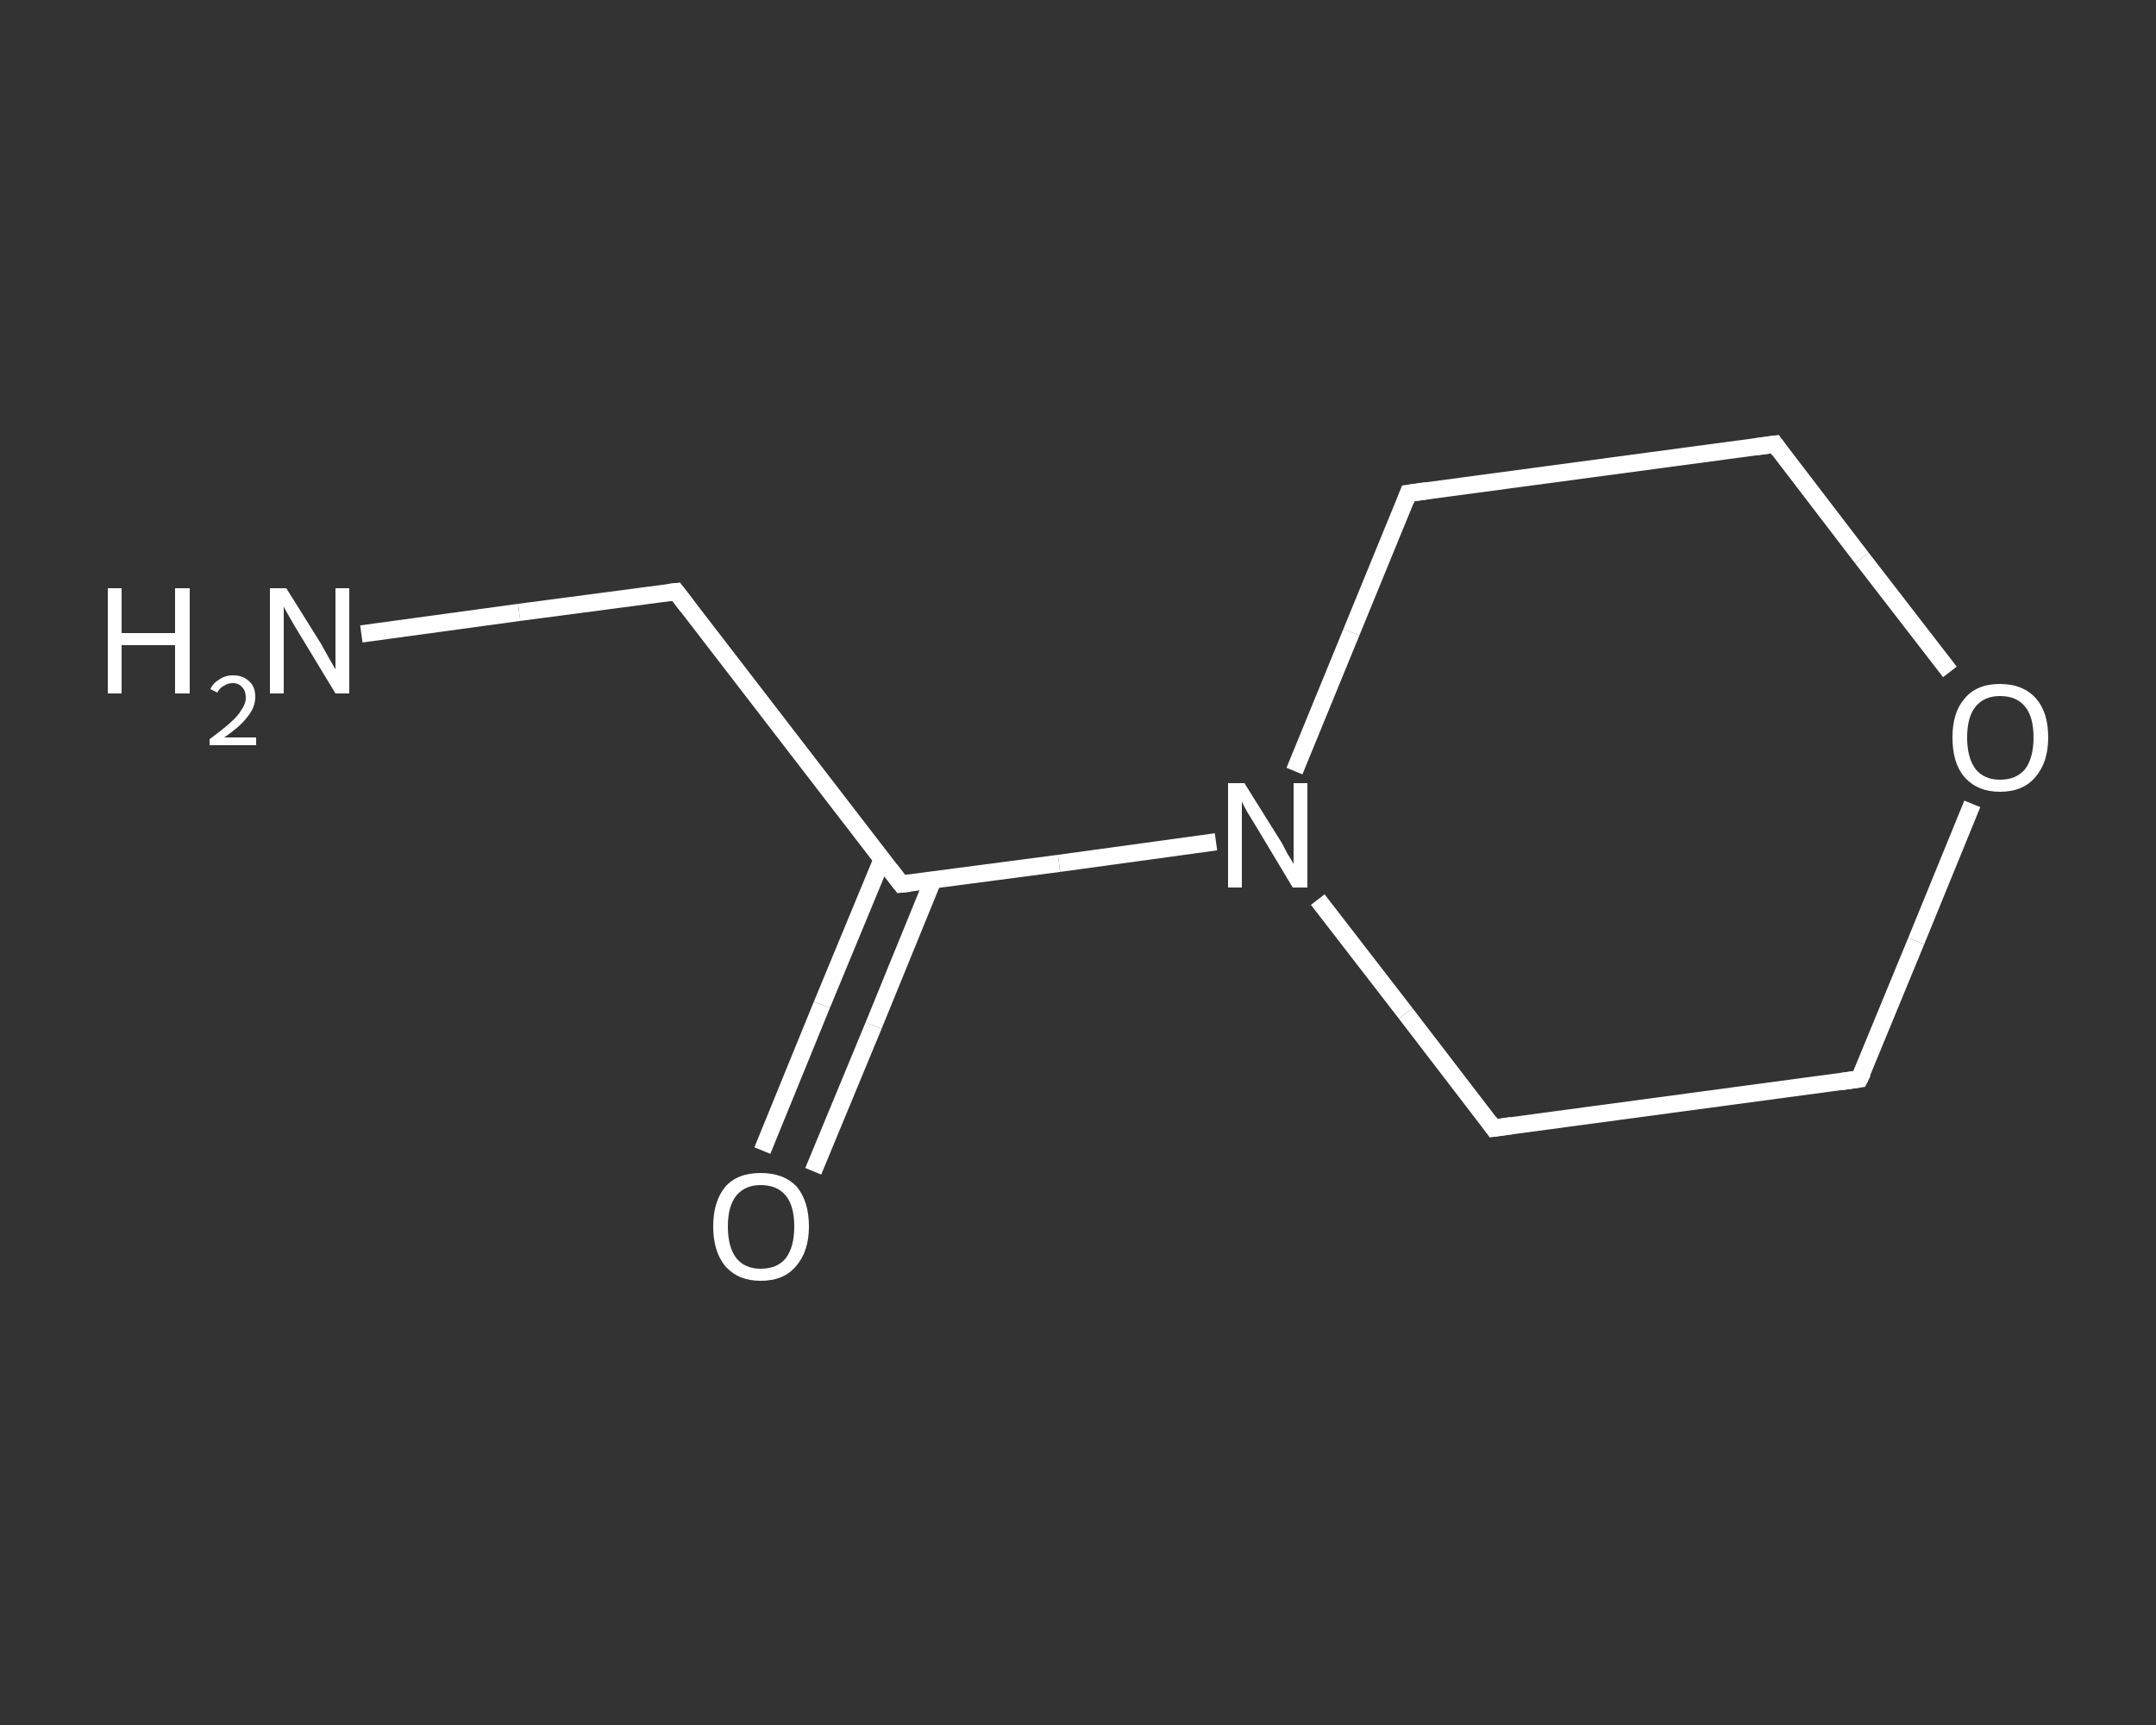 <?xml version='1.0' encoding='iso-8859-1'?>
<svg version='1.1' baseProfile='full'
              xmlns='http://www.w3.org/2000/svg'
                      xmlns:rdkit='http://www.rdkit.org/xml'
                      xmlns:xlink='http://www.w3.org/1999/xlink'
                  xml:space='preserve'
width='250px' height='200px' viewBox='0 0 250 200'>
<rect x="0" y="0" width="250" height="200" fill="#333333" stroke="none"/>
<!-- END OF HEADER -->
<rect style='opacity:1.0;fill:transparent;stroke:none' width='250.0' height='200.0' x='0.0' y='0.0'> </rect>
<path class='bond-0 atom-0 atom-1' d='M 41.9,73.5 L 60.2,71.0' style='fill:none;fill-rule:evenodd;stroke:#FFFFFF;stroke-width:2.0px;stroke-linecap:butt;stroke-linejoin:miter;stroke-opacity:1' />
<path class='bond-0 atom-0 atom-1' d='M 60.2,71.0 L 78.4,68.6' style='fill:none;fill-rule:evenodd;stroke:#FFFFFF;stroke-width:2.0px;stroke-linecap:butt;stroke-linejoin:miter;stroke-opacity:1' />
<path class='bond-1 atom-1 atom-2' d='M 78.4,68.6 L 104.5,102.5' style='fill:none;fill-rule:evenodd;stroke:#FFFFFF;stroke-width:2.0px;stroke-linecap:butt;stroke-linejoin:miter;stroke-opacity:1' />
<path class='bond-2 atom-2 atom-3' d='M 102.3,99.6 L 95.3,116.5' style='fill:none;fill-rule:evenodd;stroke:#FFFFFF;stroke-width:2.0px;stroke-linecap:butt;stroke-linejoin:miter;stroke-opacity:1' />
<path class='bond-2 atom-2 atom-3' d='M 95.3,116.5 L 88.4,133.4' style='fill:none;fill-rule:evenodd;stroke:#FFFFFF;stroke-width:2.0px;stroke-linecap:butt;stroke-linejoin:miter;stroke-opacity:1' />
<path class='bond-2 atom-2 atom-3' d='M 108.2,102.0 L 101.3,118.9' style='fill:none;fill-rule:evenodd;stroke:#FFFFFF;stroke-width:2.0px;stroke-linecap:butt;stroke-linejoin:miter;stroke-opacity:1' />
<path class='bond-2 atom-2 atom-3' d='M 101.3,118.9 L 94.3,135.8' style='fill:none;fill-rule:evenodd;stroke:#FFFFFF;stroke-width:2.0px;stroke-linecap:butt;stroke-linejoin:miter;stroke-opacity:1' />
<path class='bond-3 atom-2 atom-4' d='M 104.5,102.5 L 122.8,100.1' style='fill:none;fill-rule:evenodd;stroke:#FFFFFF;stroke-width:2.0px;stroke-linecap:butt;stroke-linejoin:miter;stroke-opacity:1' />
<path class='bond-3 atom-2 atom-4' d='M 122.8,100.1 L 141.0,97.6' style='fill:none;fill-rule:evenodd;stroke:#FFFFFF;stroke-width:2.0px;stroke-linecap:butt;stroke-linejoin:miter;stroke-opacity:1' />
<path class='bond-4 atom-4 atom-5' d='M 150.1,89.4 L 156.7,73.3' style='fill:none;fill-rule:evenodd;stroke:#FFFFFF;stroke-width:2.0px;stroke-linecap:butt;stroke-linejoin:miter;stroke-opacity:1' />
<path class='bond-4 atom-4 atom-5' d='M 156.7,73.3 L 163.3,57.2' style='fill:none;fill-rule:evenodd;stroke:#FFFFFF;stroke-width:2.0px;stroke-linecap:butt;stroke-linejoin:miter;stroke-opacity:1' />
<path class='bond-5 atom-5 atom-6' d='M 163.3,57.2 L 205.8,51.5' style='fill:none;fill-rule:evenodd;stroke:#FFFFFF;stroke-width:2.0px;stroke-linecap:butt;stroke-linejoin:miter;stroke-opacity:1' />
<path class='bond-6 atom-6 atom-7' d='M 205.8,51.5 L 215.9,64.7' style='fill:none;fill-rule:evenodd;stroke:#FFFFFF;stroke-width:2.0px;stroke-linecap:butt;stroke-linejoin:miter;stroke-opacity:1' />
<path class='bond-6 atom-6 atom-7' d='M 215.9,64.7 L 226.1,77.9' style='fill:none;fill-rule:evenodd;stroke:#FFFFFF;stroke-width:2.0px;stroke-linecap:butt;stroke-linejoin:miter;stroke-opacity:1' />
<path class='bond-7 atom-7 atom-8' d='M 228.7,93.2 L 222.2,109.1' style='fill:none;fill-rule:evenodd;stroke:#FFFFFF;stroke-width:2.0px;stroke-linecap:butt;stroke-linejoin:miter;stroke-opacity:1' />
<path class='bond-7 atom-7 atom-8' d='M 222.2,109.1 L 215.6,125.1' style='fill:none;fill-rule:evenodd;stroke:#FFFFFF;stroke-width:2.0px;stroke-linecap:butt;stroke-linejoin:miter;stroke-opacity:1' />
<path class='bond-8 atom-8 atom-9' d='M 215.6,125.1 L 173.2,130.8' style='fill:none;fill-rule:evenodd;stroke:#FFFFFF;stroke-width:2.0px;stroke-linecap:butt;stroke-linejoin:miter;stroke-opacity:1' />
<path class='bond-9 atom-9 atom-4' d='M 173.2,130.8 L 163.0,117.5' style='fill:none;fill-rule:evenodd;stroke:#FFFFFF;stroke-width:2.0px;stroke-linecap:butt;stroke-linejoin:miter;stroke-opacity:1' />
<path class='bond-9 atom-9 atom-4' d='M 163.0,117.5 L 152.8,104.3' style='fill:none;fill-rule:evenodd;stroke:#FFFFFF;stroke-width:2.0px;stroke-linecap:butt;stroke-linejoin:miter;stroke-opacity:1' />
<path d='M 77.5,68.7 L 78.4,68.6 L 79.7,70.3' style='fill:none;stroke:#FFFFFF;stroke-width:2.0px;stroke-linecap:butt;stroke-linejoin:miter;stroke-opacity:1;' />
<path d='M 103.2,100.8 L 104.5,102.5 L 105.5,102.4' style='fill:none;stroke:#FFFFFF;stroke-width:2.0px;stroke-linecap:butt;stroke-linejoin:miter;stroke-opacity:1;' />
<path d='M 163.0,58.0 L 163.3,57.2 L 165.4,56.9' style='fill:none;stroke:#FFFFFF;stroke-width:2.0px;stroke-linecap:butt;stroke-linejoin:miter;stroke-opacity:1;' />
<path d='M 203.6,51.8 L 205.8,51.5 L 206.3,52.2' style='fill:none;stroke:#FFFFFF;stroke-width:2.0px;stroke-linecap:butt;stroke-linejoin:miter;stroke-opacity:1;' />
<path d='M 216.0,124.3 L 215.6,125.1 L 213.5,125.4' style='fill:none;stroke:#FFFFFF;stroke-width:2.0px;stroke-linecap:butt;stroke-linejoin:miter;stroke-opacity:1;' />
<path d='M 175.3,130.5 L 173.2,130.8 L 172.7,130.1' style='fill:none;stroke:#FFFFFF;stroke-width:2.0px;stroke-linecap:butt;stroke-linejoin:miter;stroke-opacity:1;' />
<path class='atom-0' d='M 12.5 68.2
L 14.1 68.2
L 14.1 73.4
L 20.3 73.4
L 20.3 68.2
L 22.0 68.2
L 22.0 80.4
L 20.3 80.4
L 20.3 74.8
L 14.1 74.8
L 14.1 80.4
L 12.5 80.4
L 12.5 68.2
' fill='#FFFFFF'/>
<path class='atom-0' d='M 24.4 79.9
Q 24.7 79.2, 25.4 78.8
Q 26.1 78.3, 27.0 78.3
Q 28.2 78.3, 28.9 79.0
Q 29.6 79.6, 29.6 80.8
Q 29.6 82.0, 28.7 83.1
Q 27.9 84.2, 26.0 85.5
L 29.7 85.5
L 29.7 86.4
L 24.3 86.4
L 24.3 85.7
Q 25.8 84.6, 26.7 83.8
Q 27.6 83.0, 28.0 82.3
Q 28.5 81.6, 28.5 80.9
Q 28.5 80.1, 28.1 79.7
Q 27.7 79.2, 27.0 79.2
Q 26.4 79.2, 26.0 79.5
Q 25.5 79.7, 25.2 80.3
L 24.4 79.9
' fill='#FFFFFF'/>
<path class='atom-0' d='M 33.2 68.2
L 37.2 74.6
Q 37.6 75.3, 38.2 76.4
Q 38.9 77.6, 38.9 77.6
L 38.9 68.2
L 40.5 68.2
L 40.5 80.4
L 38.9 80.4
L 34.6 73.3
Q 34.1 72.5, 33.6 71.6
Q 33.0 70.6, 32.9 70.3
L 32.9 80.4
L 31.3 80.4
L 31.3 68.2
L 33.2 68.2
' fill='#FFFFFF'/>
<path class='atom-3' d='M 82.7 142.2
Q 82.7 139.3, 84.1 137.6
Q 85.5 136.0, 88.2 136.0
Q 90.9 136.0, 92.4 137.6
Q 93.8 139.3, 93.8 142.2
Q 93.8 145.1, 92.3 146.8
Q 90.9 148.5, 88.2 148.5
Q 85.6 148.5, 84.1 146.8
Q 82.7 145.1, 82.7 142.2
M 88.2 147.1
Q 90.1 147.1, 91.1 145.9
Q 92.1 144.6, 92.1 142.2
Q 92.1 139.8, 91.1 138.6
Q 90.1 137.4, 88.2 137.4
Q 86.4 137.4, 85.4 138.6
Q 84.4 139.8, 84.4 142.2
Q 84.4 144.6, 85.4 145.9
Q 86.4 147.1, 88.2 147.1
' fill='#FFFFFF'/>
<path class='atom-4' d='M 144.3 90.8
L 148.3 97.2
Q 148.7 97.8, 149.3 99.0
Q 150.0 100.1, 150.0 100.2
L 150.0 90.8
L 151.6 90.8
L 151.6 102.9
L 149.9 102.9
L 145.7 95.9
Q 145.2 95.1, 144.6 94.1
Q 144.1 93.2, 144.0 92.9
L 144.0 102.9
L 142.4 102.9
L 142.4 90.8
L 144.3 90.8
' fill='#FFFFFF'/>
<path class='atom-7' d='M 226.4 85.5
Q 226.4 82.6, 227.8 81.0
Q 229.2 79.3, 231.9 79.3
Q 234.6 79.3, 236.1 81.0
Q 237.5 82.6, 237.5 85.5
Q 237.5 88.4, 236.0 90.1
Q 234.6 91.8, 231.9 91.8
Q 229.3 91.8, 227.8 90.1
Q 226.4 88.5, 226.4 85.5
M 231.9 90.4
Q 233.8 90.4, 234.8 89.2
Q 235.8 87.9, 235.8 85.5
Q 235.8 83.1, 234.8 81.9
Q 233.8 80.7, 231.9 80.7
Q 230.1 80.7, 229.1 81.9
Q 228.1 83.1, 228.1 85.5
Q 228.1 87.9, 229.1 89.2
Q 230.1 90.4, 231.9 90.4
' fill='#FFFFFF'/>
</svg>
